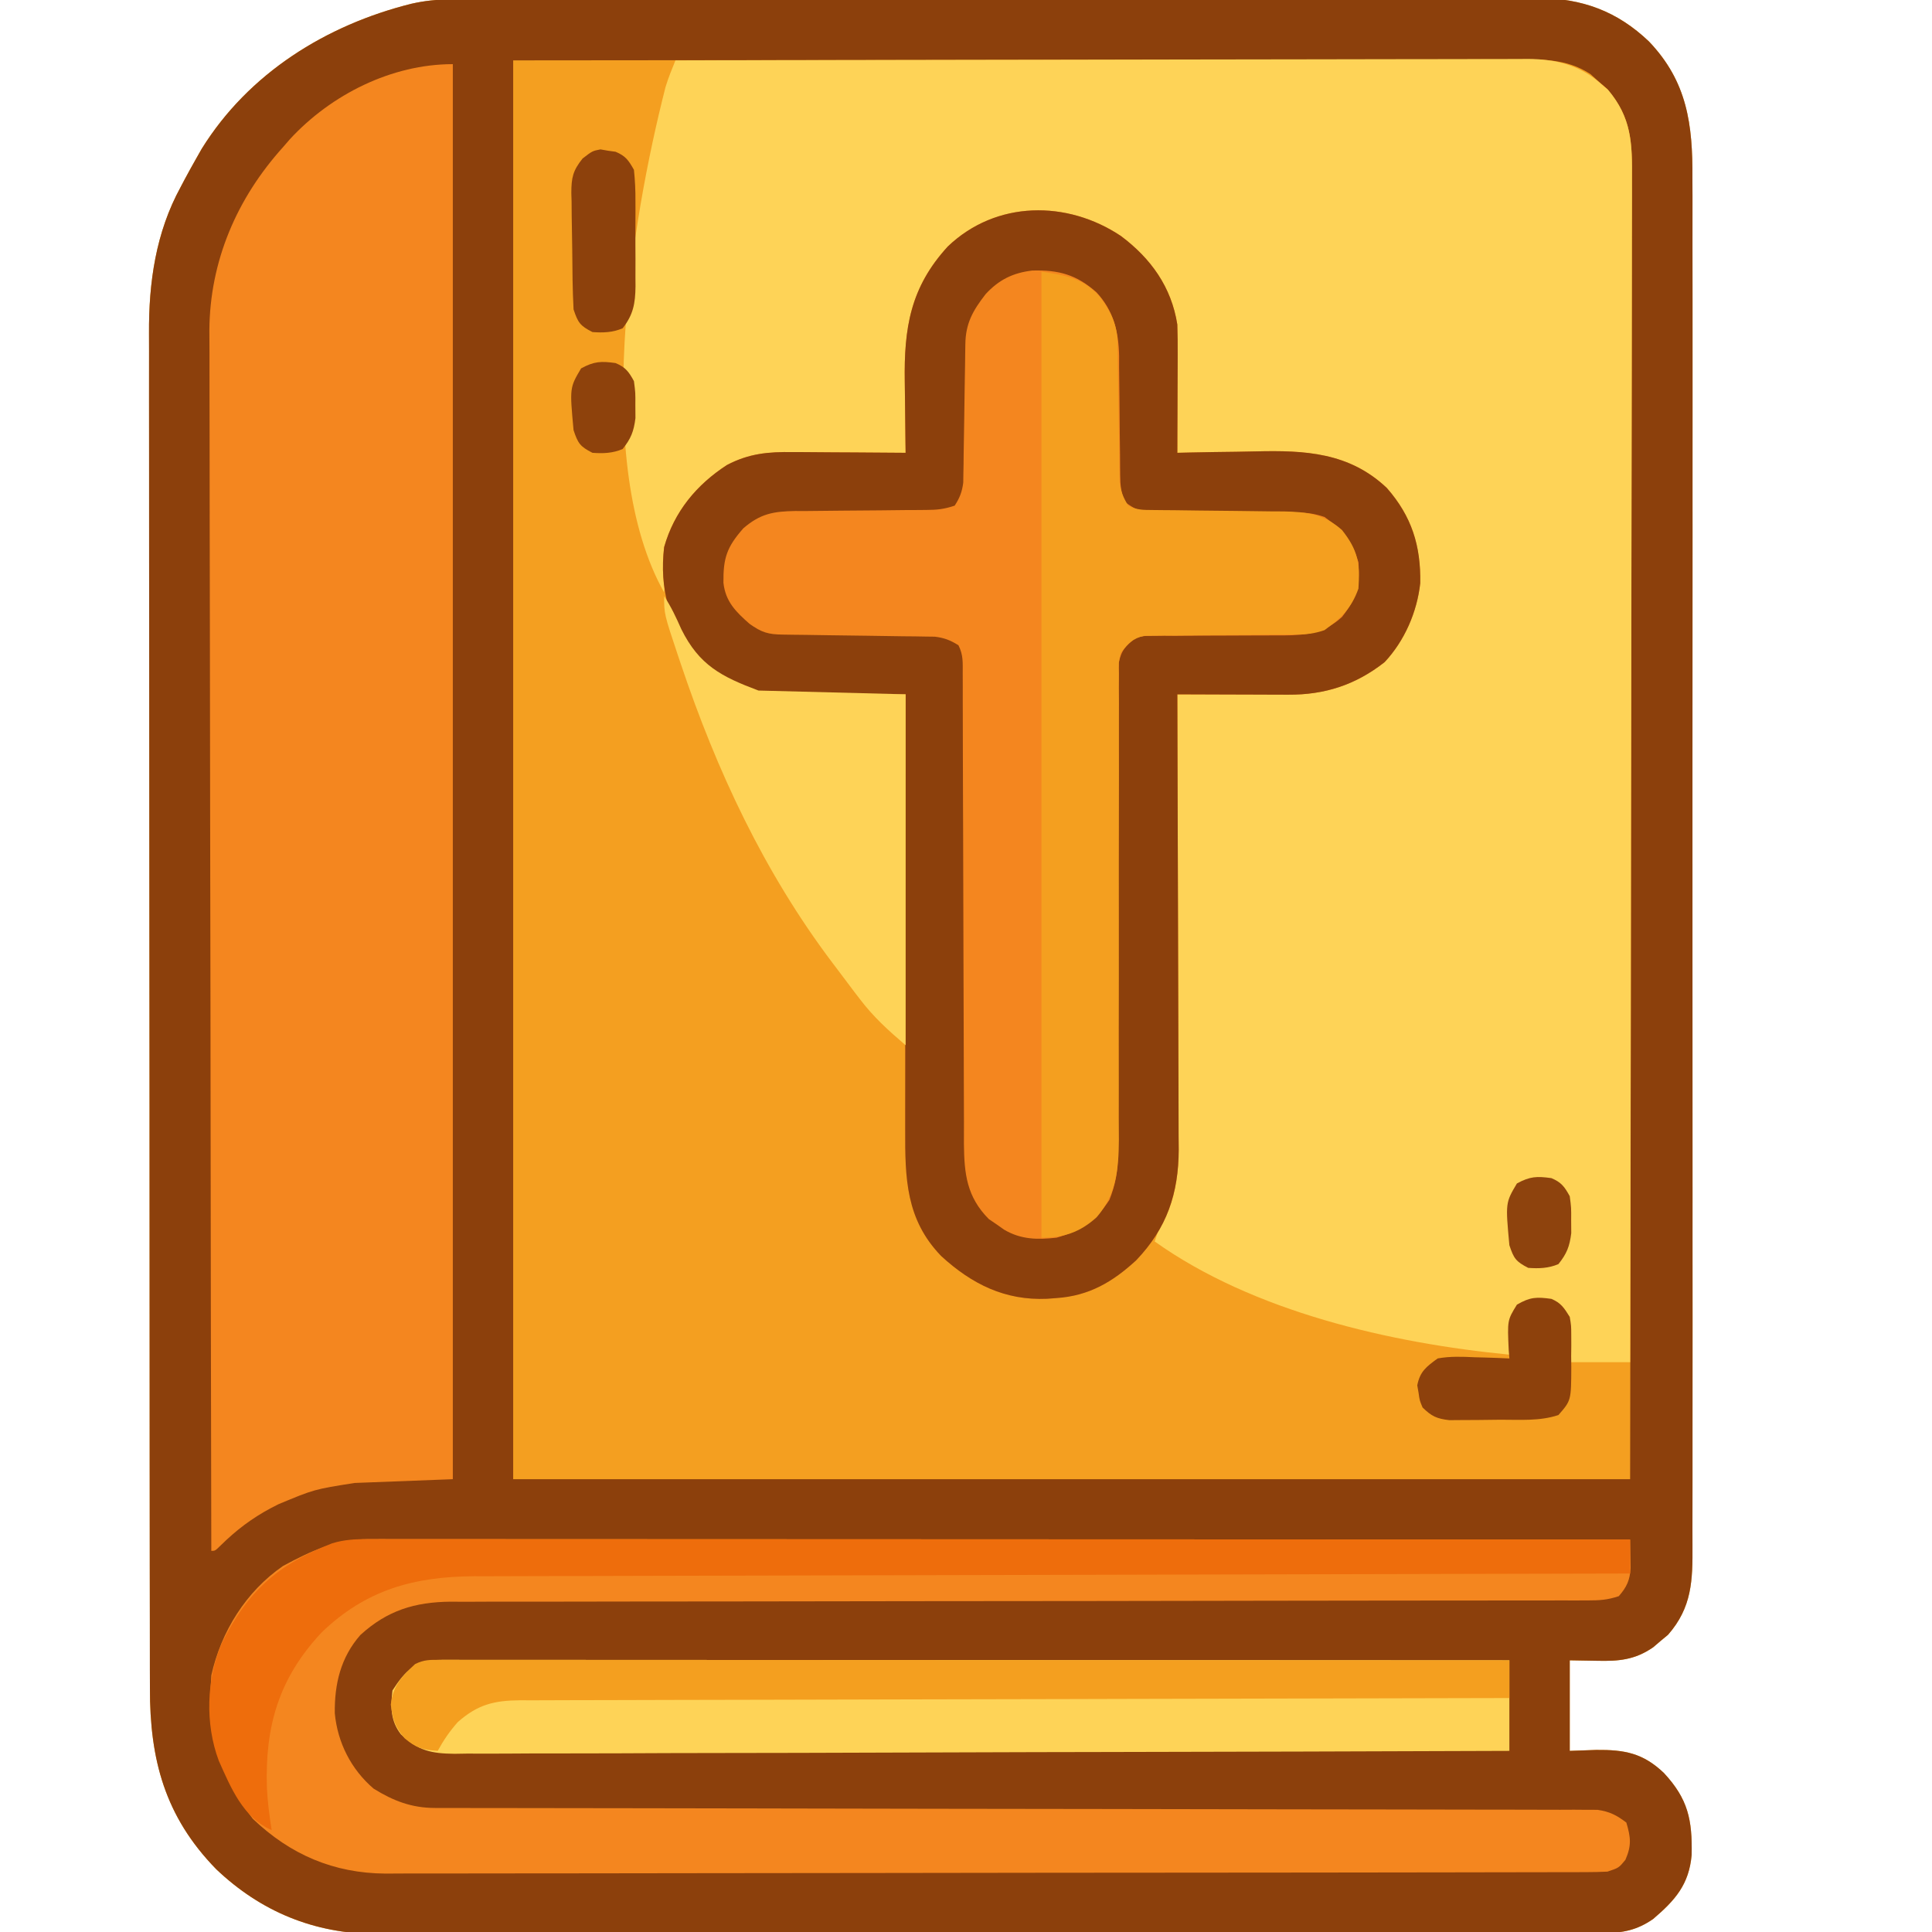 <?xml version="1.0" encoding="UTF-8"?>
<svg version="1.1" xmlns="http://www.w3.org/2000/svg" width="512" height="512">
<path d="M0 0 C1.059 -0.004 2.117 -0.009 3.208 -0.014 C4.943 -0.013 4.943 -0.013 6.714 -0.013 C8.564 -0.018 8.564 -0.018 10.453 -0.024 C13.875 -0.033 17.297 -0.038 20.719 -0.04 C24.411 -0.044 28.103 -0.054 31.795 -0.063 C40.71 -0.082 49.624 -0.093 58.539 -0.101 C62.74 -0.106 66.94 -0.111 71.141 -0.116 C85.108 -0.133 99.076 -0.148 113.043 -0.155 C116.666 -0.157 120.289 -0.159 123.912 -0.161 C125.263 -0.162 125.263 -0.162 126.641 -0.162 C141.225 -0.171 155.808 -0.196 170.392 -0.229 C185.373 -0.262 200.354 -0.28 215.335 -0.283 C223.743 -0.285 232.151 -0.294 240.559 -0.319 C247.72 -0.341 254.881 -0.349 262.042 -0.339 C265.693 -0.335 269.344 -0.337 272.995 -0.356 C276.96 -0.377 280.926 -0.367 284.891 -0.354 C286.035 -0.364 287.178 -0.375 288.356 -0.387 C299.959 -0.294 309.243 3.077 317.683 11.134 C327.831 21.764 329.28 33.124 329.191 47.285 C329.196 48.906 329.202 50.526 329.21 52.147 C329.227 56.576 329.219 61.005 329.206 65.435 C329.197 70.221 329.211 75.006 329.222 79.792 C329.24 89.158 329.236 98.523 329.225 107.888 C329.216 115.499 329.214 123.11 329.219 130.722 C329.219 131.806 329.22 132.89 329.221 134.007 C329.222 136.21 329.223 138.412 329.224 140.615 C329.236 161.254 329.223 181.893 329.201 202.532 C329.183 220.24 329.186 237.947 329.205 255.654 C329.226 276.226 329.235 296.797 329.222 317.368 C329.221 319.561 329.22 321.755 329.219 323.948 C329.218 325.567 329.218 325.567 329.217 327.218 C329.213 334.822 329.219 342.425 329.229 350.028 C329.24 359.292 329.237 368.556 329.215 377.819 C329.205 382.546 329.201 387.271 329.214 391.997 C329.226 396.325 329.219 400.651 329.198 404.978 C329.194 406.543 329.196 408.107 329.206 409.671 C329.259 418.943 329.105 426.089 322.719 433.376 C322.068 433.915 321.417 434.454 320.746 435.009 C320.098 435.564 319.449 436.118 318.781 436.689 C313.927 440.033 309.642 440.402 303.871 440.259 C301.499 440.218 299.127 440.177 296.683 440.134 C296.683 448.054 296.683 455.974 296.683 464.134 C298.993 464.052 301.303 463.969 303.683 463.884 C311.246 463.81 316.121 464.735 321.644 470.005 C328.034 476.903 329.164 482.338 328.988 491.689 C328.293 499.551 324.636 503.684 318.781 508.689 C314.544 511.608 310.865 512.385 305.763 512.391 C304.57 512.398 303.377 512.404 302.147 512.411 C300.84 512.408 299.533 512.405 298.186 512.402 C296.78 512.405 295.375 512.41 293.969 512.415 C290.106 512.428 286.243 512.427 282.38 512.425 C278.213 512.425 274.047 512.436 269.88 512.445 C261.716 512.462 253.551 512.467 245.387 512.468 C238.748 512.469 232.108 512.473 225.469 512.48 C206.639 512.497 187.809 512.507 168.979 512.505 C167.456 512.505 167.456 512.505 165.902 512.505 C164.886 512.505 163.869 512.505 162.822 512.505 C146.361 512.504 129.899 512.523 113.438 512.551 C96.53 512.58 79.621 512.594 62.712 512.592 C53.222 512.591 43.732 512.597 34.242 512.618 C26.158 512.637 18.075 512.641 9.991 512.627 C5.87 512.621 1.749 512.621 -2.372 512.638 C-6.152 512.654 -9.932 512.651 -13.713 512.633 C-15.712 512.629 -17.711 512.644 -19.711 512.66 C-36.093 512.536 -50.173 506.754 -62.035 495.474 C-75.622 481.538 -79.626 466.437 -79.584 447.512 C-79.588 445.912 -79.592 444.312 -79.598 442.712 C-79.61 438.325 -79.61 433.939 -79.607 429.553 C-79.607 424.818 -79.618 420.083 -79.627 415.348 C-79.644 406.074 -79.65 396.8 -79.651 387.526 C-79.652 379.984 -79.656 372.442 -79.662 364.899 C-79.68 343.501 -79.689 322.103 -79.687 300.705 C-79.687 299.552 -79.687 298.399 -79.687 297.211 C-79.687 296.056 -79.687 294.902 -79.687 293.712 C-79.686 275.012 -79.705 256.313 -79.733 237.613 C-79.762 218.398 -79.776 199.183 -79.774 179.968 C-79.774 169.186 -79.779 158.404 -79.801 147.623 C-79.819 138.44 -79.823 129.257 -79.81 120.074 C-79.803 115.394 -79.803 110.713 -79.82 106.033 C-79.836 101.738 -79.833 97.444 -79.816 93.149 C-79.813 91.605 -79.816 90.061 -79.827 88.517 C-79.919 74.996 -78.031 61.735 -71.442 49.697 C-71.091 49.032 -70.741 48.367 -70.38 47.682 C-69.384 45.818 -68.36 43.973 -67.317 42.134 C-66.833 41.282 -66.35 40.43 -65.852 39.552 C-53.403 19.527 -32.894 6.771 -10.317 1.134 C-6.815 0.334 -3.59 0.007 0 0 Z " fill="#F49F20" transform="translate(119.317,-0.134)"/>
<path d="M0 0 C1.059 -0.004 2.117 -0.009 3.208 -0.014 C4.943 -0.013 4.943 -0.013 6.714 -0.013 C8.564 -0.018 8.564 -0.018 10.453 -0.024 C13.875 -0.033 17.297 -0.038 20.719 -0.04 C24.411 -0.044 28.103 -0.054 31.795 -0.063 C40.71 -0.082 49.624 -0.093 58.539 -0.101 C62.74 -0.106 66.94 -0.111 71.141 -0.116 C85.108 -0.133 99.076 -0.148 113.043 -0.155 C116.666 -0.157 120.289 -0.159 123.912 -0.161 C125.263 -0.162 125.263 -0.162 126.641 -0.162 C141.225 -0.171 155.808 -0.196 170.392 -0.229 C185.373 -0.262 200.354 -0.28 215.335 -0.283 C223.743 -0.285 232.151 -0.294 240.559 -0.319 C247.72 -0.341 254.881 -0.349 262.042 -0.339 C265.693 -0.335 269.344 -0.337 272.995 -0.356 C276.96 -0.377 280.926 -0.367 284.891 -0.354 C286.035 -0.364 287.178 -0.375 288.356 -0.387 C299.959 -0.294 309.243 3.077 317.683 11.134 C327.831 21.764 329.28 33.124 329.191 47.285 C329.196 48.906 329.202 50.526 329.21 52.147 C329.227 56.576 329.219 61.005 329.206 65.435 C329.197 70.221 329.211 75.006 329.222 79.792 C329.24 89.158 329.236 98.523 329.225 107.888 C329.216 115.499 329.214 123.11 329.219 130.722 C329.219 131.806 329.22 132.89 329.221 134.007 C329.222 136.21 329.223 138.412 329.224 140.615 C329.236 161.254 329.223 181.893 329.201 202.532 C329.183 220.24 329.186 237.947 329.205 255.654 C329.226 276.226 329.235 296.797 329.222 317.368 C329.221 319.561 329.22 321.755 329.219 323.948 C329.218 325.567 329.218 325.567 329.217 327.218 C329.213 334.822 329.219 342.425 329.229 350.028 C329.24 359.292 329.237 368.556 329.215 377.819 C329.205 382.546 329.201 387.271 329.214 391.997 C329.226 396.325 329.219 400.651 329.198 404.978 C329.194 406.543 329.196 408.107 329.206 409.671 C329.259 418.943 329.105 426.089 322.719 433.376 C322.068 433.915 321.417 434.454 320.746 435.009 C320.098 435.564 319.449 436.118 318.781 436.689 C313.927 440.033 309.642 440.402 303.871 440.259 C301.499 440.218 299.127 440.177 296.683 440.134 C296.683 448.054 296.683 455.974 296.683 464.134 C298.993 464.052 301.303 463.969 303.683 463.884 C311.246 463.81 316.121 464.735 321.644 470.005 C328.034 476.903 329.164 482.338 328.988 491.689 C328.293 499.551 324.636 503.684 318.781 508.689 C314.544 511.608 310.865 512.385 305.763 512.391 C304.57 512.398 303.377 512.404 302.147 512.411 C300.84 512.408 299.533 512.405 298.186 512.402 C296.78 512.405 295.375 512.41 293.969 512.415 C290.106 512.428 286.243 512.427 282.38 512.425 C278.213 512.425 274.047 512.436 269.88 512.445 C261.716 512.462 253.551 512.467 245.387 512.468 C238.748 512.469 232.108 512.473 225.469 512.48 C206.639 512.497 187.809 512.507 168.979 512.505 C167.456 512.505 167.456 512.505 165.902 512.505 C164.886 512.505 163.869 512.505 162.822 512.505 C146.361 512.504 129.899 512.523 113.438 512.551 C96.53 512.58 79.621 512.594 62.712 512.592 C53.222 512.591 43.732 512.597 34.242 512.618 C26.158 512.637 18.075 512.641 9.991 512.627 C5.87 512.621 1.749 512.621 -2.372 512.638 C-6.152 512.654 -9.932 512.651 -13.713 512.633 C-15.712 512.629 -17.711 512.644 -19.711 512.66 C-36.093 512.536 -50.173 506.754 -62.035 495.474 C-75.622 481.538 -79.626 466.437 -79.584 447.512 C-79.588 445.912 -79.592 444.312 -79.598 442.712 C-79.61 438.325 -79.61 433.939 -79.607 429.553 C-79.607 424.818 -79.618 420.083 -79.627 415.348 C-79.644 406.074 -79.65 396.8 -79.651 387.526 C-79.652 379.984 -79.656 372.442 -79.662 364.899 C-79.68 343.501 -79.689 322.103 -79.687 300.705 C-79.687 299.552 -79.687 298.399 -79.687 297.211 C-79.687 296.056 -79.687 294.902 -79.687 293.712 C-79.686 275.012 -79.705 256.313 -79.733 237.613 C-79.762 218.398 -79.776 199.183 -79.774 179.968 C-79.774 169.186 -79.779 158.404 -79.801 147.623 C-79.819 138.44 -79.823 129.257 -79.81 120.074 C-79.803 115.394 -79.803 110.713 -79.82 106.033 C-79.836 101.738 -79.833 97.444 -79.816 93.149 C-79.813 91.605 -79.816 90.061 -79.827 88.517 C-79.919 74.996 -78.031 61.735 -71.442 49.697 C-71.091 49.032 -70.741 48.367 -70.38 47.682 C-69.384 45.818 -68.36 43.973 -67.317 42.134 C-66.833 41.282 -66.35 40.43 -65.852 39.552 C-53.403 19.527 -32.894 6.771 -10.317 1.134 C-6.815 0.334 -3.59 0.007 0 0 Z M16.683 16.134 C16.683 140.214 16.683 264.294 16.683 392.134 C114.363 392.134 212.043 392.134 312.683 392.134 C312.8 328.701 312.8 328.701 312.879 265.267 C312.887 256.718 312.895 248.169 312.903 239.62 C312.905 238.012 312.905 238.012 312.906 236.373 C312.924 219.07 312.955 201.768 312.992 184.465 C313.029 166.71 313.052 148.956 313.06 131.201 C313.065 120.244 313.083 109.287 313.115 98.329 C313.136 90.817 313.143 83.305 313.137 75.793 C313.135 71.458 313.139 67.123 313.16 62.788 C313.18 58.818 313.181 54.848 313.167 50.878 C313.165 49.443 313.17 48.008 313.183 46.573 C313.259 37.292 312.792 30.919 306.57 23.673 C305.844 23.042 305.119 22.41 304.371 21.759 C303.294 20.789 303.294 20.789 302.195 19.798 C295.753 15.53 288.825 15.852 281.364 15.894 C279.668 15.891 279.668 15.891 277.938 15.889 C274.143 15.885 270.348 15.896 266.553 15.907 C263.789 15.909 261.024 15.908 258.26 15.906 C251.607 15.905 244.953 15.915 238.3 15.927 C230.601 15.942 222.903 15.943 215.205 15.945 C194.885 15.956 174.566 15.983 154.246 16.009 C86.152 16.071 86.152 16.071 16.683 16.134 Z " fill="#8C400C" transform="translate(119.317,-0.134)"/>
<path d="M0 0 C29.547 -0.068 59.093 -0.122 88.64 -0.153 C92.13 -0.157 95.619 -0.161 99.109 -0.165 C100.151 -0.166 100.151 -0.166 101.214 -0.167 C112.457 -0.18 123.7 -0.204 134.943 -0.231 C146.483 -0.26 158.023 -0.276 169.563 -0.282 C176.043 -0.286 182.523 -0.295 189.004 -0.317 C195.104 -0.338 201.204 -0.344 207.304 -0.339 C209.542 -0.34 211.78 -0.346 214.018 -0.358 C217.076 -0.373 220.134 -0.369 223.192 -0.361 C224.076 -0.37 224.959 -0.378 225.869 -0.387 C233.192 -0.334 239.607 1.196 245.25 6.188 C246.186 6.982 246.186 6.982 247.141 7.793 C253.405 15.229 253.568 22.002 253.481 31.376 C253.483 32.732 253.486 34.088 253.491 35.443 C253.5 39.154 253.484 42.864 253.464 46.574 C253.447 50.581 253.453 54.587 253.456 58.594 C253.458 65.531 253.445 72.468 253.423 79.405 C253.39 89.434 253.38 99.464 253.375 109.493 C253.366 125.767 253.34 142.04 253.302 158.313 C253.265 174.119 253.237 189.924 253.22 205.73 C253.219 206.705 253.218 207.679 253.217 208.683 C253.211 213.573 253.206 218.463 253.201 223.352 C253.16 263.902 253.089 304.451 253 345 C247.72 345 242.44 345 237 345 C236.805 341.973 236.609 338.945 236.414 335.918 C236.188 332.814 236.188 332.814 234 330 C228.596 328.616 228.596 328.616 223.562 330.312 C221.222 334.339 221.175 338.411 221 343 C189.53 339.94 153.111 331.614 127 313 C129 307 129 307 129.757 305.139 C132.336 298.443 132.441 292.158 132.432 285.045 C132.443 283.775 132.453 282.506 132.463 281.198 C132.491 277.744 132.5 274.291 132.506 270.837 C132.516 267.217 132.542 263.598 132.566 259.978 C132.61 253.136 132.638 246.294 132.661 239.452 C132.689 231.658 132.732 223.863 132.778 216.069 C132.87 200.046 132.942 184.023 133 168 C134.088 167.996 135.177 167.992 136.298 167.988 C140.391 167.966 144.483 167.911 148.576 167.847 C150.337 167.824 152.098 167.81 153.859 167.804 C166.23 167.759 175.585 166.531 186.375 159.938 C193.477 151.99 196.382 142.804 196.277 132.355 C195.88 127.546 194.476 124.095 192 120 C191.611 119.301 191.221 118.603 190.82 117.883 C186.259 110.73 178.841 107.614 171 105 C168.126 104.846 165.271 104.743 162.395 104.684 C161.555 104.663 160.716 104.642 159.851 104.621 C157.172 104.555 154.492 104.496 151.812 104.438 C149.995 104.394 148.178 104.351 146.361 104.307 C141.908 104.2 137.454 104.098 133 104 C132.978 102.526 132.978 102.526 132.956 101.022 C132.897 97.337 132.82 93.652 132.738 89.968 C132.705 88.381 132.676 86.793 132.654 85.205 C132.464 72.376 131.461 60.845 122.18 51.086 C113.637 43.213 105.58 40.658 94.062 40.785 C84.687 41.443 76.56 45.966 70.25 52.812 C63.765 60.66 61.918 67.854 61.684 77.926 C61.652 79.047 61.652 79.047 61.621 80.191 C61.556 82.565 61.496 84.939 61.438 87.312 C61.394 88.928 61.351 90.543 61.307 92.158 C61.2 96.105 61.099 100.053 61 104 C59.866 104.009 58.731 104.019 57.563 104.028 C53.319 104.068 49.075 104.134 44.832 104.208 C43.002 104.236 41.172 104.257 39.342 104.271 C36.697 104.293 34.054 104.339 31.41 104.391 C30.2 104.392 30.2 104.392 28.966 104.394 C19.772 104.627 11.632 108.686 5 115 C-1.307 123.003 -2.389 131.058 -3 141 C-22.227 106.837 -11.838 43.108 -2.623 7.048 C-1.889 4.635 -0.947 2.336 0 0 Z " fill="#FED357" transform="translate(179,16)"/>
<path d="M0 0 C7.926 5.949 13.346 13.486 14.91 23.434 C14.992 26.085 15.027 28.709 15.008 31.359 C15.006 32.481 15.006 32.481 15.004 33.625 C14.998 35.999 14.985 38.372 14.973 40.746 C14.968 42.361 14.963 43.977 14.959 45.592 C14.948 49.539 14.931 53.486 14.91 57.434 C15.998 57.407 17.087 57.381 18.208 57.354 C22.301 57.263 26.393 57.206 30.486 57.159 C32.248 57.134 34.009 57.1 35.77 57.056 C48.712 56.744 60.492 57.318 70.449 66.766 C77.033 74.283 79.459 82.042 79.289 91.98 C78.451 99.618 75.144 107.254 69.855 112.902 C62.149 118.969 53.926 121.592 44.305 121.531 C43.465 121.53 42.626 121.528 41.762 121.527 C39.082 121.521 36.402 121.509 33.723 121.496 C31.906 121.491 30.089 121.487 28.271 121.482 C23.818 121.471 19.364 121.454 14.91 121.434 C14.913 122.095 14.916 122.757 14.919 123.439 C14.985 139.565 15.034 155.691 15.066 171.817 C15.081 179.616 15.102 187.414 15.136 195.213 C15.166 202.013 15.186 208.812 15.192 215.613 C15.196 219.211 15.205 222.809 15.227 226.407 C15.252 230.431 15.252 234.454 15.251 238.478 C15.262 239.662 15.272 240.845 15.283 242.064 C15.24 253.745 12.175 262.858 4.023 271.414 C-2.231 277.177 -8.486 280.85 -17.09 281.434 C-18.343 281.528 -18.343 281.528 -19.621 281.625 C-30.756 282.11 -39.515 277.765 -47.652 270.309 C-57.059 260.589 -57.243 249.647 -57.203 236.889 C-57.204 235.639 -57.204 234.39 -57.204 233.103 C-57.203 229.694 -57.198 226.285 -57.191 222.877 C-57.185 219.308 -57.184 215.739 -57.183 212.171 C-57.18 205.421 -57.172 198.671 -57.162 191.92 C-57.151 184.232 -57.145 176.544 -57.14 168.856 C-57.13 153.049 -57.112 137.241 -57.09 121.434 C-58.224 121.455 -59.358 121.475 -60.527 121.497 C-64.771 121.57 -69.014 121.616 -73.258 121.653 C-75.088 121.673 -76.918 121.701 -78.748 121.735 C-81.392 121.784 -84.035 121.807 -86.68 121.824 C-87.89 121.855 -87.89 121.855 -89.124 121.887 C-98.245 121.89 -106.612 117.816 -113.09 111.434 C-119.778 102.595 -122.35 93.462 -121.09 82.434 C-118.418 73.021 -112.528 65.91 -104.434 60.66 C-98.557 57.585 -93.459 57.157 -86.973 57.238 C-85.687 57.243 -85.687 57.243 -84.375 57.247 C-81.655 57.258 -78.935 57.283 -76.215 57.309 C-74.363 57.319 -72.512 57.328 -70.66 57.336 C-66.137 57.358 -61.613 57.392 -57.09 57.434 C-57.106 56.451 -57.121 55.468 -57.137 54.455 C-57.192 50.771 -57.226 47.086 -57.255 43.402 C-57.27 41.814 -57.29 40.226 -57.316 38.639 C-57.545 24.361 -55.846 13.579 -45.902 2.746 C-33.115 -9.482 -14.259 -9.553 0 0 Z " fill="#F4861F" transform="translate(297.09,62.566)"/>
<path d="M0 0 C0 123.75 0 247.5 0 375 C-8.58 375.33 -17.16 375.66 -26 376 C-36.715 377.68 -36.715 377.68 -46.188 381.625 C-46.862 381.971 -47.537 382.317 -48.233 382.674 C-53.249 385.349 -57.438 388.527 -61.496 392.531 C-63 394 -63 394 -64 394 C-64.092 351.689 -64.162 309.377 -64.204 267.066 C-64.209 262.067 -64.214 257.068 -64.22 252.069 C-64.221 251.074 -64.222 250.078 -64.223 249.053 C-64.24 232.954 -64.272 216.856 -64.309 200.757 C-64.346 184.23 -64.368 167.702 -64.376 151.174 C-64.382 140.982 -64.399 130.789 -64.432 120.597 C-64.453 113.601 -64.459 106.605 -64.454 99.608 C-64.451 95.576 -64.455 91.544 -64.477 87.512 C-64.496 83.812 -64.497 80.112 -64.484 76.411 C-64.481 74.457 -64.498 72.503 -64.516 70.549 C-64.394 52.192 -57.237 35.565 -45 22 C-44.397 21.304 -43.793 20.608 -43.172 19.891 C-32.223 8.021 -16.177 0 0 0 Z " fill="#F4861F" transform="translate(120,17)"/>
<path d="M0 0 C1.788 -0.003 1.788 -0.003 3.613 -0.006 C4.924 -0.003 6.236 -0 7.587 0.003 C8.993 0.002 10.398 0.001 11.804 0 C15.672 -0.002 19.539 0.002 23.407 0.007 C27.576 0.011 31.745 0.01 35.914 0.009 C43.138 0.009 50.363 0.012 57.587 0.017 C68.033 0.025 78.478 0.028 88.924 0.029 C105.87 0.031 122.817 0.038 139.763 0.048 C156.227 0.057 172.69 0.064 189.154 0.068 C190.168 0.068 191.183 0.069 192.228 0.069 C197.318 0.07 202.407 0.071 207.497 0.073 C249.73 0.083 291.964 0.101 334.198 0.123 C334.233 1.726 334.259 3.329 334.28 4.932 C334.295 5.824 334.31 6.717 334.326 7.636 C334.16 10.858 333.31 12.698 331.198 15.123 C328.151 16.139 326.107 16.249 322.919 16.251 C321.267 16.255 321.267 16.255 319.582 16.26 C318.367 16.258 317.153 16.256 315.901 16.254 C314.615 16.256 313.328 16.259 312.002 16.261 C309.172 16.265 306.341 16.267 303.511 16.266 C298.906 16.264 294.3 16.269 289.695 16.275 C283.008 16.284 276.321 16.288 269.634 16.292 C259.062 16.297 248.491 16.314 237.919 16.333 C234.303 16.339 230.687 16.346 227.071 16.352 C225.715 16.354 225.715 16.354 224.332 16.357 C214.04 16.375 203.748 16.391 193.456 16.406 C192.045 16.408 192.045 16.408 190.605 16.41 C175.363 16.432 160.121 16.443 144.879 16.45 C129.232 16.458 113.585 16.482 97.937 16.518 C88.286 16.54 78.634 16.55 68.983 16.544 C62.366 16.541 55.748 16.552 49.131 16.575 C45.314 16.587 41.498 16.594 37.681 16.582 C33.539 16.57 29.398 16.589 25.257 16.611 C24.055 16.602 22.854 16.594 21.616 16.585 C12.086 16.678 4.819 18.919 -2.298 25.408 C-7.53 31.374 -9.172 38.398 -9.079 46.143 C-8.356 53.918 -4.745 61.033 1.198 66.123 C6.429 69.379 11.295 71.247 17.488 71.253 C18.592 71.257 19.695 71.261 20.833 71.264 C22.05 71.263 23.267 71.262 24.522 71.261 C26.456 71.265 26.456 71.265 28.429 71.27 C32.015 71.277 35.602 71.279 39.188 71.28 C43.054 71.282 46.919 71.289 50.784 71.296 C57.484 71.308 64.184 71.316 70.884 71.322 C81.471 71.333 92.059 71.353 102.646 71.375 C106.266 71.383 109.887 71.39 113.508 71.398 C114.412 71.4 115.317 71.401 116.25 71.403 C126.553 71.424 136.856 71.443 147.159 71.461 C148.572 71.463 148.572 71.463 150.014 71.466 C165.284 71.492 180.555 71.511 195.825 71.528 C211.495 71.545 227.165 71.574 242.835 71.612 C252.505 71.636 262.175 71.65 271.845 71.652 C278.469 71.654 285.094 71.667 291.719 71.688 C295.543 71.7 299.367 71.707 303.192 71.702 C307.335 71.695 311.477 71.712 315.62 71.731 C316.833 71.726 318.046 71.72 319.296 71.714 C320.405 71.723 321.513 71.732 322.656 71.741 C323.612 71.742 324.569 71.744 325.554 71.745 C328.758 72.203 330.631 73.169 333.198 75.123 C334.37 79.078 334.603 81.192 332.948 84.998 C331.198 87.123 331.198 87.123 328.198 88.123 C326.348 88.218 324.495 88.254 322.643 88.257 C320.899 88.264 320.899 88.264 319.12 88.271 C317.837 88.271 316.553 88.27 315.231 88.27 C313.859 88.274 312.486 88.277 311.114 88.281 C307.334 88.291 303.554 88.295 299.774 88.298 C295.7 88.302 291.626 88.311 287.552 88.32 C277.708 88.34 267.864 88.35 258.02 88.359 C253.385 88.363 248.749 88.368 244.113 88.374 C228.701 88.391 213.289 88.405 197.877 88.412 C193.876 88.414 189.876 88.416 185.876 88.418 C184.881 88.419 183.887 88.419 182.863 88.42 C166.762 88.428 150.662 88.453 134.561 88.486 C118.03 88.519 101.499 88.537 84.968 88.54 C75.687 88.542 66.406 88.551 57.125 88.577 C49.219 88.598 41.313 88.606 33.407 88.597 C29.375 88.592 25.344 88.594 21.312 88.613 C17.616 88.631 13.92 88.63 10.223 88.614 C8.264 88.611 6.305 88.627 4.346 88.644 C-9.38 88.545 -20.877 83.617 -30.802 74.123 C-39.981 62.374 -42.863 50.873 -41.802 36.123 C-39.216 24.492 -32.621 13.906 -22.802 7.123 C-15.265 3.062 -8.598 -0.003 0 0 Z " fill="#F4861F" transform="translate(97.802,407.877)"/>
<path d="M0 0 C7.926 5.949 13.346 13.486 14.91 23.434 C14.992 26.085 15.027 28.709 15.008 31.359 C15.006 32.481 15.006 32.481 15.004 33.625 C14.998 35.999 14.985 38.372 14.973 40.746 C14.968 42.361 14.963 43.977 14.959 45.592 C14.948 49.539 14.931 53.486 14.91 57.434 C15.998 57.407 17.087 57.381 18.208 57.354 C22.301 57.263 26.393 57.206 30.486 57.159 C32.248 57.134 34.009 57.1 35.77 57.056 C48.712 56.744 60.492 57.318 70.449 66.766 C77.033 74.283 79.459 82.042 79.289 91.98 C78.451 99.618 75.144 107.254 69.855 112.902 C62.149 118.969 53.926 121.592 44.305 121.531 C43.465 121.53 42.626 121.528 41.762 121.527 C39.082 121.521 36.402 121.509 33.723 121.496 C31.906 121.491 30.089 121.487 28.271 121.482 C23.818 121.471 19.364 121.454 14.91 121.434 C14.913 122.095 14.916 122.757 14.919 123.439 C14.985 139.565 15.034 155.691 15.066 171.817 C15.081 179.616 15.102 187.414 15.136 195.213 C15.166 202.013 15.186 208.812 15.192 215.613 C15.196 219.211 15.205 222.809 15.227 226.407 C15.252 230.431 15.252 234.454 15.251 238.478 C15.262 239.662 15.272 240.845 15.283 242.064 C15.24 253.745 12.175 262.858 4.023 271.414 C-2.231 277.177 -8.486 280.85 -17.09 281.434 C-18.343 281.528 -18.343 281.528 -19.621 281.625 C-30.756 282.11 -39.515 277.765 -47.652 270.309 C-57.059 260.589 -57.243 249.647 -57.203 236.889 C-57.204 235.639 -57.204 234.39 -57.204 233.103 C-57.203 229.694 -57.198 226.285 -57.191 222.877 C-57.185 219.308 -57.184 215.739 -57.183 212.171 C-57.18 205.421 -57.172 198.671 -57.162 191.92 C-57.151 184.232 -57.145 176.544 -57.14 168.856 C-57.13 153.049 -57.112 137.241 -57.09 121.434 C-58.224 121.455 -59.358 121.475 -60.527 121.497 C-64.771 121.57 -69.014 121.616 -73.258 121.653 C-75.088 121.673 -76.918 121.701 -78.748 121.735 C-81.392 121.784 -84.035 121.807 -86.68 121.824 C-87.89 121.855 -87.89 121.855 -89.124 121.887 C-98.245 121.89 -106.612 117.816 -113.09 111.434 C-119.778 102.595 -122.35 93.462 -121.09 82.434 C-118.418 73.021 -112.528 65.91 -104.434 60.66 C-98.557 57.585 -93.459 57.157 -86.973 57.238 C-85.687 57.243 -85.687 57.243 -84.375 57.247 C-81.655 57.258 -78.935 57.283 -76.215 57.309 C-74.363 57.319 -72.512 57.328 -70.66 57.336 C-66.137 57.358 -61.613 57.392 -57.09 57.434 C-57.106 56.451 -57.121 55.468 -57.137 54.455 C-57.192 50.771 -57.226 47.086 -57.255 43.402 C-57.27 41.814 -57.29 40.226 -57.316 38.639 C-57.545 24.361 -55.846 13.579 -45.902 2.746 C-33.115 -9.482 -14.259 -9.553 0 0 Z M-35.883 15.375 C-39.24 19.705 -41.192 23.082 -41.263 28.658 C-41.277 29.506 -41.29 30.353 -41.304 31.227 C-41.315 32.139 -41.325 33.052 -41.336 33.992 C-41.369 35.924 -41.402 37.855 -41.436 39.787 C-41.483 42.833 -41.527 45.879 -41.567 48.925 C-41.606 51.864 -41.658 54.803 -41.711 57.742 C-41.719 58.653 -41.728 59.563 -41.736 60.501 C-41.753 61.352 -41.77 62.203 -41.787 63.08 C-41.797 63.826 -41.807 64.572 -41.818 65.34 C-42.135 67.781 -42.745 69.373 -44.09 71.434 C-46.931 72.381 -48.704 72.563 -51.65 72.575 C-53.032 72.586 -53.032 72.586 -54.442 72.597 C-55.435 72.601 -56.429 72.605 -57.453 72.609 C-59.558 72.633 -61.663 72.657 -63.768 72.682 C-67.086 72.717 -70.403 72.746 -73.721 72.76 C-76.924 72.775 -80.126 72.815 -83.328 72.859 C-84.81 72.857 -84.81 72.857 -86.321 72.854 C-92.083 72.956 -95.551 73.526 -100.09 77.434 C-104.489 82.427 -105.447 85.344 -105.371 91.895 C-104.82 96.87 -102.083 99.559 -98.465 102.746 C-95.214 105.056 -93.543 105.561 -89.612 105.607 C-88.684 105.621 -87.756 105.634 -86.8 105.648 C-85.795 105.658 -84.79 105.669 -83.754 105.68 C-81.637 105.713 -79.52 105.746 -77.402 105.779 C-74.056 105.827 -70.709 105.871 -67.362 105.91 C-64.138 105.95 -60.915 106.002 -57.691 106.055 C-56.69 106.063 -55.689 106.072 -54.658 106.08 C-53.723 106.097 -52.789 106.113 -51.827 106.131 C-51.007 106.141 -50.187 106.151 -49.342 106.162 C-46.84 106.464 -45.22 107.1 -43.09 108.434 C-41.778 111.058 -41.962 112.995 -41.959 115.935 C-41.955 117.104 -41.951 118.274 -41.946 119.478 C-41.947 120.767 -41.947 122.057 -41.948 123.385 C-41.945 124.752 -41.941 126.118 -41.937 127.485 C-41.93 130.433 -41.924 133.38 -41.921 136.328 C-41.915 140.993 -41.899 145.658 -41.88 150.323 C-41.873 151.92 -41.867 153.517 -41.861 155.115 C-41.858 155.915 -41.855 156.715 -41.851 157.539 C-41.809 168.401 -41.776 179.263 -41.764 190.125 C-41.756 197.45 -41.733 204.774 -41.695 212.098 C-41.675 215.972 -41.662 219.847 -41.667 223.721 C-41.672 227.371 -41.658 231.02 -41.63 234.669 C-41.62 236.638 -41.63 238.607 -41.64 240.576 C-41.556 248.541 -40.896 254.584 -35.055 260.492 C-34.386 260.947 -33.717 261.402 -33.027 261.871 C-32.02 262.581 -32.02 262.581 -30.992 263.305 C-26.538 265.948 -22.112 265.996 -17.09 265.434 C-10.74 263.635 -6.713 260.924 -3.09 255.434 C-1.465 251.314 -0.84 247.879 -0.838 243.462 C-0.833 242.29 -0.828 241.118 -0.822 239.91 C-0.826 238.638 -0.83 237.367 -0.834 236.056 C-0.832 234.692 -0.828 233.328 -0.824 231.965 C-0.815 229.036 -0.813 226.108 -0.815 223.179 C-0.818 218.549 -0.804 213.918 -0.786 209.287 C-0.739 196.123 -0.715 182.958 -0.709 169.793 C-0.705 162.516 -0.687 155.239 -0.654 147.962 C-0.634 143.358 -0.631 138.755 -0.642 134.151 C-0.645 131.289 -0.631 128.428 -0.612 125.566 C-0.604 123.606 -0.616 121.646 -0.629 119.686 C-0.612 117.936 -0.612 117.936 -0.595 116.151 C-0.594 115.138 -0.593 114.124 -0.592 113.08 C0.045 109.721 1.267 108.533 3.91 106.434 C6.135 105.935 6.135 105.935 8.583 105.935 C9.505 105.925 10.426 105.915 11.375 105.905 C12.858 105.917 12.858 105.917 14.371 105.93 C15.394 105.92 16.418 105.911 17.472 105.901 C20.743 105.872 24.014 105.869 27.285 105.871 C30.549 105.867 33.813 105.858 37.077 105.83 C39.107 105.814 41.137 105.811 43.167 105.823 C49.252 105.778 53.861 105.215 58.555 100.934 C62.426 95.961 63.329 92.721 62.91 86.434 C61.09 80.567 58.781 77.884 53.91 74.434 C51.07 73.487 49.251 73.294 46.303 73.26 C44.906 73.24 44.906 73.24 43.481 73.219 C41.977 73.203 41.977 73.203 40.441 73.188 C38.323 73.155 36.204 73.121 34.086 73.088 C30.741 73.04 27.397 72.996 24.052 72.957 C20.828 72.917 17.603 72.866 14.379 72.812 C12.874 72.8 12.874 72.8 11.339 72.787 C9.942 72.762 9.942 72.762 8.518 72.737 C7.698 72.726 6.879 72.716 6.035 72.705 C3.91 72.434 3.91 72.434 0.91 70.434 C-0.001 67.701 -0.218 66.085 -0.232 63.273 C-0.242 62.02 -0.242 62.02 -0.253 60.743 C-0.257 59.843 -0.261 58.943 -0.266 58.016 C-0.289 56.102 -0.313 54.189 -0.338 52.275 C-0.373 49.265 -0.402 46.255 -0.416 43.244 C-0.431 40.334 -0.472 37.425 -0.516 34.516 C-0.514 33.626 -0.512 32.736 -0.51 31.819 C-0.636 25.306 -1.975 19.802 -6.501 14.907 C-11.851 10.18 -16.55 8.942 -23.531 9.129 C-28.661 9.74 -32.374 11.575 -35.883 15.375 Z " fill="#8C400C" transform="translate(297.09,62.566)"/>
<path d="M0 0 C1.007 -0.002 2.014 -0.004 3.052 -0.006 C4.167 -0.003 5.282 -0 6.43 0.003 C7.608 0.002 8.786 0.001 9.999 0 C13.278 -0.001 16.557 0.002 19.837 0.007 C23.369 0.011 26.901 0.01 30.434 0.009 C36.557 0.009 42.681 0.012 48.804 0.017 C57.657 0.025 66.511 0.028 75.365 0.029 C89.728 0.031 104.091 0.038 118.454 0.048 C132.409 0.057 146.364 0.064 160.319 0.068 C161.609 0.069 161.609 0.069 162.924 0.069 C167.237 0.07 171.55 0.071 175.863 0.073 C211.661 0.083 247.458 0.101 283.256 0.123 C283.256 8.043 283.256 15.963 283.256 24.123 C246.686 24.259 210.116 24.366 173.545 24.429 C169.228 24.437 164.911 24.445 160.594 24.453 C159.734 24.454 158.875 24.456 157.989 24.457 C144.072 24.484 130.154 24.531 116.236 24.586 C101.956 24.642 87.676 24.675 73.396 24.688 C64.584 24.696 55.772 24.722 46.96 24.771 C40.918 24.802 34.876 24.812 28.834 24.804 C25.347 24.8 21.861 24.806 18.375 24.838 C14.593 24.868 10.813 24.861 7.031 24.845 C5.931 24.862 4.831 24.88 3.698 24.898 C-2.482 24.825 -6.03 24.064 -10.529 19.703 C-13.272 16.136 -13.246 12.429 -12.744 8.123 C-9.314 2.783 -6.424 -0.003 0 0 Z " fill="#FED357" transform="translate(116.744,439.877)"/>
<path d="M0 0 C6.508 0.93 11.162 1.789 15.516 6.715 C18.514 10.79 20.108 14.085 20.174 19.224 C20.187 20.072 20.201 20.92 20.214 21.793 C20.225 22.706 20.235 23.618 20.246 24.559 C20.279 26.49 20.312 28.422 20.346 30.354 C20.393 33.399 20.438 36.445 20.477 39.491 C20.517 42.431 20.568 45.37 20.621 48.309 C20.63 49.219 20.638 50.13 20.647 51.068 C20.663 51.919 20.68 52.77 20.697 53.646 C20.707 54.392 20.718 55.138 20.728 55.907 C21.042 58.321 21.724 59.934 23 62 C25.362 63.181 26.812 63.137 29.446 63.158 C30.368 63.168 31.289 63.178 32.239 63.189 C33.238 63.196 34.236 63.203 35.266 63.211 C37.374 63.239 39.482 63.268 41.59 63.297 C44.919 63.338 48.248 63.375 51.577 63.401 C54.786 63.429 57.994 63.475 61.203 63.523 C62.689 63.528 62.689 63.528 64.206 63.533 C70.293 63.641 74.91 64.248 79.645 68.465 C83.851 73.768 84.465 77.258 84 84 C82.107 89.259 79.402 91.79 75 95 C72.15 95.95 70.365 96.129 67.408 96.142 C66.017 96.152 66.017 96.152 64.597 96.163 C63.597 96.167 62.597 96.171 61.566 96.176 C59.452 96.199 57.339 96.223 55.225 96.248 C51.889 96.283 48.553 96.313 45.218 96.326 C42 96.341 38.784 96.382 35.566 96.426 C34.568 96.424 33.57 96.422 32.542 96.42 C31.611 96.436 30.68 96.453 29.721 96.47 C28.904 96.476 28.087 96.482 27.245 96.488 C24.118 97.201 23.01 98.529 21 101 C20.408 103.692 20.408 103.692 20.508 106.697 C20.5 107.859 20.492 109.022 20.483 110.219 C20.495 111.49 20.506 112.761 20.518 114.071 C20.515 115.426 20.511 116.782 20.506 118.137 C20.497 121.055 20.501 123.972 20.514 126.89 C20.534 131.509 20.524 136.128 20.51 140.748 C20.481 151.394 20.492 162.04 20.503 172.686 C20.512 182.431 20.513 192.175 20.483 201.92 C20.469 206.506 20.475 211.091 20.496 215.676 C20.505 218.54 20.498 221.402 20.486 224.265 C20.483 226.211 20.499 228.158 20.517 230.104 C20.464 237.736 19.823 244.615 14.623 250.579 C10.195 254.594 5.877 256 0 256 C0 171.52 0 87.04 0 0 Z " fill="#F49F1F" transform="translate(276,72)"/>
<path d="M0 0 C1.788 -0.003 1.788 -0.003 3.613 -0.006 C4.924 -0.003 6.236 -0 7.587 0.003 C8.993 0.002 10.398 0.001 11.804 0 C15.672 -0.002 19.539 0.002 23.407 0.007 C27.576 0.011 31.745 0.01 35.914 0.009 C43.138 0.009 50.363 0.012 57.587 0.017 C68.033 0.025 78.478 0.028 88.924 0.029 C105.87 0.031 122.817 0.038 139.763 0.048 C156.227 0.057 172.69 0.064 189.154 0.068 C190.168 0.068 191.183 0.069 192.228 0.069 C197.318 0.07 202.407 0.071 207.497 0.073 C249.73 0.083 291.964 0.101 334.198 0.123 C334.198 3.093 334.198 6.063 334.198 9.123 C333.201 9.125 333.201 9.125 332.184 9.127 C292.786 9.208 253.388 9.299 213.99 9.403 C209.257 9.416 204.525 9.428 199.792 9.44 C198.85 9.443 197.908 9.445 196.937 9.448 C181.69 9.488 166.443 9.52 151.196 9.551 C135.546 9.582 119.897 9.62 104.247 9.666 C94.594 9.694 84.94 9.716 75.287 9.73 C68.663 9.741 62.04 9.759 55.417 9.782 C51.598 9.796 47.779 9.806 43.96 9.807 C39.812 9.809 35.665 9.826 31.517 9.845 C29.721 9.842 29.721 9.842 27.889 9.839 C11.923 9.945 -0.8 13.402 -12.552 24.721 C-23.915 36.852 -27.567 49.546 -27.076 65.775 C-26.885 69.608 -26.417 73.337 -25.802 77.123 C-33.385 73.845 -36.616 65.904 -39.822 58.736 C-43.476 48.995 -43.108 37.193 -39.056 27.678 C-32.313 13.939 -24.187 6.688 -9.802 1.123 C-6.486 0.097 -3.464 -0.001 0 0 Z " fill="#EE6D0C" transform="translate(97.802,407.877)"/>
<path d="M0 0 C1.912 2.869 3.163 5.609 4.562 8.75 C9.307 18.297 15.148 21.306 25 25 C44.305 25.495 44.305 25.495 64 26 C64 56.69 64 87.38 64 119 C59.257 114.935 55.488 111.525 51.812 106.688 C51.348 106.083 50.884 105.478 50.406 104.855 C48.926 102.912 47.462 100.957 46 99 C45.524 98.372 45.048 97.744 44.558 97.098 C26.464 73.103 13.892 46.18 4.375 17.812 C4.152 17.151 3.93 16.489 3.7 15.807 C0 4.734 0 4.734 0 0 Z " fill="#FED357" transform="translate(176,158)"/>
<path d="M0 0 C1.007 -0.002 2.014 -0.004 3.052 -0.006 C4.167 -0.003 5.282 -0 6.43 0.003 C7.608 0.002 8.786 0.001 9.999 0 C13.278 -0.001 16.557 0.002 19.837 0.007 C23.369 0.011 26.901 0.01 30.434 0.009 C36.557 0.009 42.681 0.012 48.804 0.017 C57.657 0.025 66.511 0.028 75.365 0.029 C89.728 0.031 104.091 0.038 118.454 0.048 C132.409 0.057 146.364 0.064 160.319 0.068 C161.609 0.069 161.609 0.069 162.924 0.069 C167.237 0.07 171.55 0.071 175.863 0.073 C211.661 0.083 247.458 0.101 283.256 0.123 C283.256 3.423 283.256 6.723 283.256 10.123 C281.87 10.125 280.484 10.128 279.056 10.13 C246.162 10.188 213.268 10.26 180.373 10.352 C176.325 10.363 172.277 10.374 168.229 10.385 C167.423 10.388 166.617 10.39 165.787 10.392 C152.735 10.428 139.683 10.452 126.632 10.473 C113.241 10.495 99.85 10.528 86.46 10.572 C78.196 10.598 69.932 10.616 61.668 10.622 C56.002 10.628 50.337 10.644 44.671 10.669 C41.402 10.683 38.132 10.69 34.863 10.688 C31.318 10.686 27.773 10.703 24.228 10.724 C23.195 10.719 22.162 10.715 21.097 10.71 C14.203 10.778 9.869 11.814 4.569 16.498 C2.424 18.932 0.8 21.279 -0.744 24.123 C-4.714 23.846 -6.468 23.356 -9.556 20.748 C-12.107 17.687 -12.653 15.795 -13.181 11.873 C-12.6 6.889 -10.371 4.45 -6.744 1.123 C-4.299 -0.099 -2.734 -0.001 0 0 Z " fill="#F49F1F" transform="translate(116.744,439.877)"/>
<path d="M0 0 C2.566 1.079 3.399 2.438 4.867 4.785 C5.255 7.088 5.255 7.088 5.266 9.594 C5.271 10.962 5.271 10.962 5.277 12.357 C5.266 13.303 5.254 14.248 5.242 15.223 C5.254 16.164 5.265 17.106 5.277 18.076 C5.24 26.93 5.24 26.93 1.867 30.785 C-3.117 32.447 -8.31 32.01 -13.53 32.025 C-15.56 32.035 -17.589 32.066 -19.619 32.098 C-20.901 32.103 -22.183 32.108 -23.504 32.113 C-24.679 32.123 -25.854 32.132 -27.064 32.142 C-30.405 31.754 -31.753 31.109 -34.133 28.785 C-34.918 26.918 -34.918 26.918 -35.195 24.91 C-35.31 24.253 -35.425 23.595 -35.543 22.918 C-34.835 19.236 -33.118 17.956 -30.133 15.785 C-26.836 15.189 -23.657 15.311 -20.32 15.473 C-19.437 15.495 -18.553 15.518 -17.643 15.541 C-15.472 15.6 -13.302 15.689 -11.133 15.785 C-11.191 15.049 -11.249 14.313 -11.309 13.555 C-11.673 5.664 -11.673 5.664 -9.133 1.535 C-5.622 -0.513 -3.911 -0.54 0 0 Z " fill="#8D410C" transform="translate(411.133,344.215)"/>
<path d="M0 0 C0.986 0.172 0.986 0.172 1.992 0.348 C2.655 0.439 3.317 0.531 4 0.625 C6.681 1.752 7.418 2.868 8.867 5.41 C9.16 8.255 9.288 10.875 9.266 13.719 C9.268 14.522 9.271 15.326 9.274 16.154 C9.276 17.851 9.271 19.548 9.258 21.245 C9.242 23.835 9.258 26.424 9.277 29.014 C9.275 30.665 9.272 32.317 9.266 33.969 C9.275 35.125 9.275 35.125 9.284 36.305 C9.225 40.836 8.698 43.817 5.867 47.41 C3.238 48.533 0.706 48.616 -2.133 48.41 C-5.4 46.735 -5.961 45.927 -7.133 42.41 C-7.41 37.159 -7.446 31.908 -7.483 26.65 C-7.499 24.91 -7.527 23.17 -7.565 21.431 C-7.62 18.916 -7.642 16.402 -7.656 13.887 C-7.679 13.113 -7.702 12.338 -7.725 11.541 C-7.709 7.453 -7.318 5.641 -4.733 2.406 C-2.133 0.41 -2.133 0.41 0 0 Z " fill="#8D410C" transform="translate(159.133,39.59)"/>
<path d="M0 0 C2.64 1.11 3.492 2.278 4.867 4.785 C5.266 7.844 5.266 7.844 5.242 11.223 C5.25 12.335 5.258 13.448 5.266 14.594 C4.825 18.126 4.085 20.014 1.867 22.785 C-0.762 23.908 -3.294 23.991 -6.133 23.785 C-9.4 22.11 -9.961 21.302 -11.133 17.785 C-12.171 6.538 -12.171 6.538 -9.133 1.41 C-5.643 -0.48 -3.833 -0.529 0 0 Z " fill="#8E430D" transform="translate(411.133,312.215)"/>
<path d="M0 0 C2.64 1.11 3.492 2.278 4.867 4.785 C5.266 7.844 5.266 7.844 5.242 11.223 C5.25 12.335 5.258 13.448 5.266 14.594 C4.825 18.126 4.085 20.014 1.867 22.785 C-0.762 23.908 -3.294 23.991 -6.133 23.785 C-9.4 22.11 -9.961 21.302 -11.133 17.785 C-12.171 6.538 -12.171 6.538 -9.133 1.41 C-5.643 -0.48 -3.833 -0.529 0 0 Z " fill="#8E420C" transform="translate(163.133,96.215)"/>
</svg>
